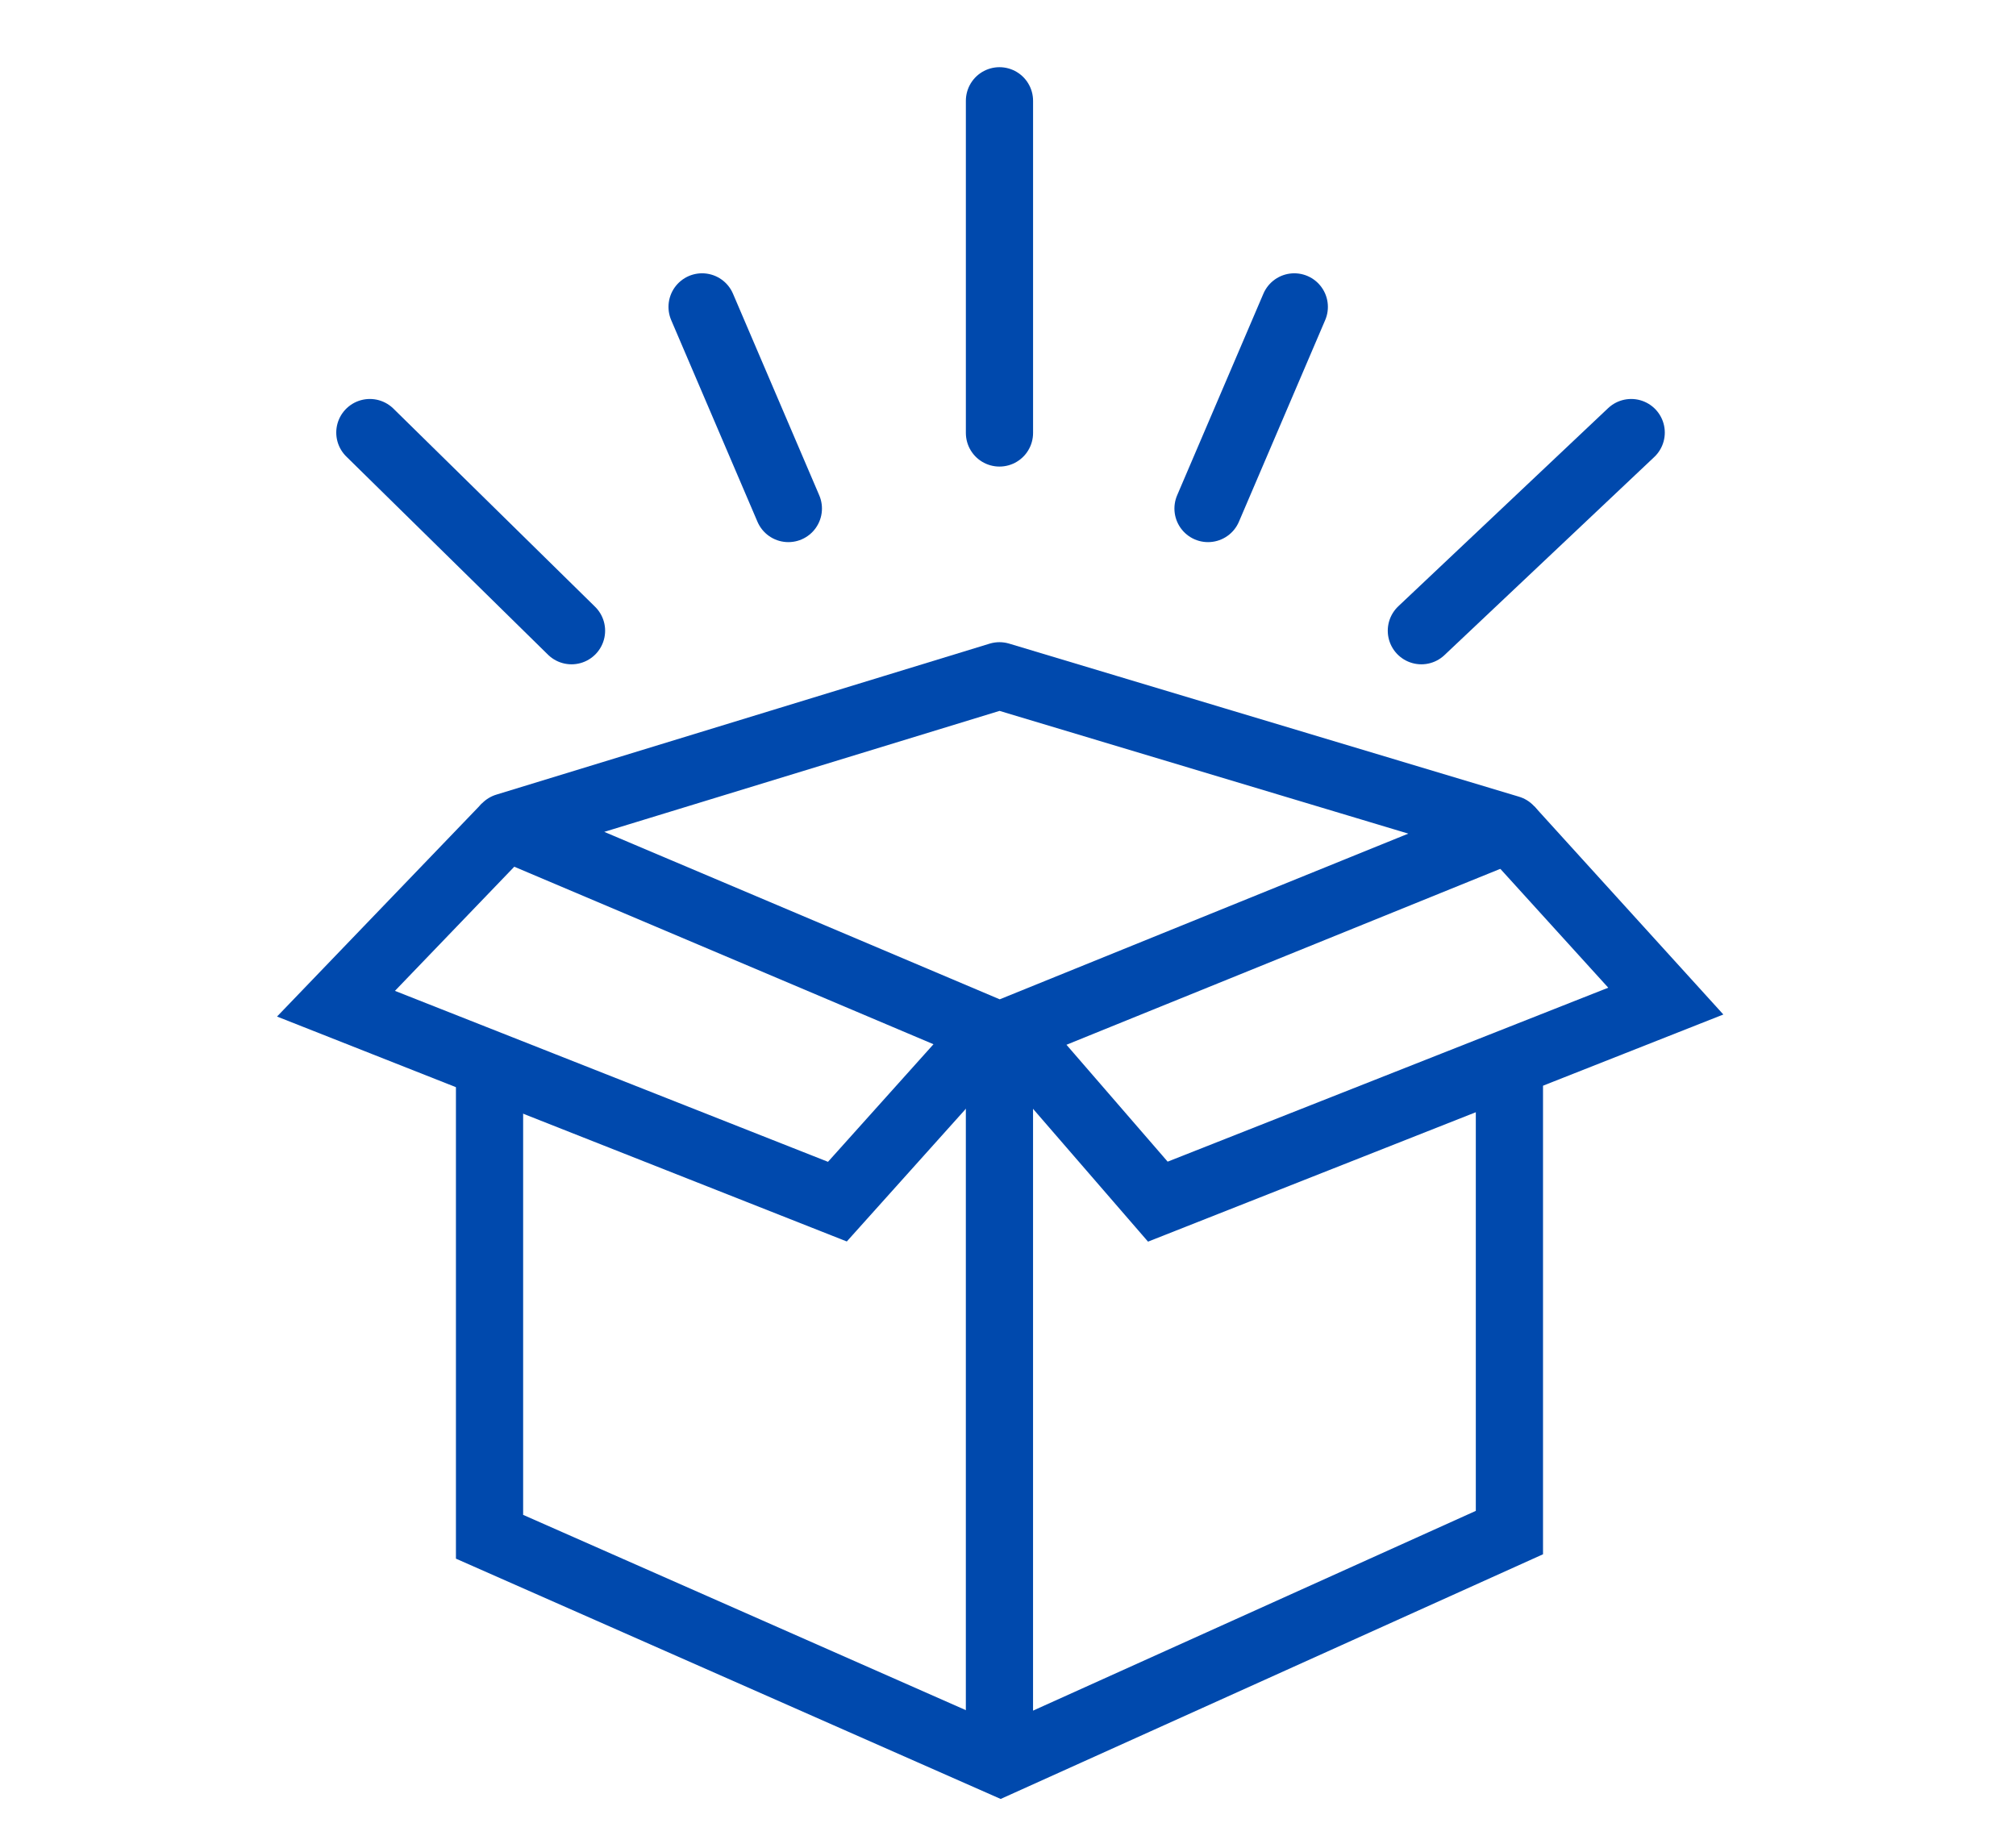 <svg xmlns="http://www.w3.org/2000/svg" xmlns:xlink="http://www.w3.org/1999/xlink" width="120" height="110" viewBox="0 0 120 110">
  <defs>
    <clipPath id="clip-exclusive-products">
      <rect width="120" height="110"/>
    </clipPath>
  </defs>
  <g id="exclusive-products" clip-path="url(#clip-exclusive-products)">
    <g id="Group_3910" data-name="Group 3910" transform="translate(-300 -5818)">
      <g id="Group_3908" data-name="Group 3908" transform="translate(218.229 -123.613)">
        <path id="Path_3327" data-name="Path 3327" d="M83.263,116.241v27.61L52.971,157.519,22.556,144.1V116.241" transform="translate(88.354 5889)" fill="none" stroke="#0049ad" stroke-miterlimit="10" stroke-width="4"/>
        <path id="Path_3328" data-name="Path 3328" d="M54.166,127.4V84.411L84.52,72.1,54.166,62.985,24.8,71.974,54.166,84.411" transform="translate(87.096 5918.859)" fill="none" stroke="#0049ad" stroke-linejoin="round" stroke-width="4"/>
        <path id="Path_3329" data-name="Path 3329" d="M93.122,95.778l8.78,10.143,30.236-11.939-9.31-10.255" transform="translate(48.788 5907.229)" fill="none" stroke="#0049ad" stroke-miterlimit="10" stroke-width="4"/>
        <path id="Path_3330" data-name="Path 3330" d="M40.679,95.643,31.6,105.764,1.754,93.98,11.878,83.447" transform="translate(100.016 5907.386)" fill="none" stroke="#0049ad" stroke-miterlimit="10" stroke-width="4"/>
        <line id="Line_13" data-name="Line 13" x1="12.004" y1="11.796" transform="translate(103.786 5967.365)" fill="none" stroke="#0049ad" stroke-linecap="round" stroke-linejoin="round" stroke-width="4"/>
        <line id="Line_14" data-name="Line 14" x1="5.135" y1="12.004" transform="translate(123.562 5959.883)" fill="none" stroke="#0049ad" stroke-linecap="round" stroke-linejoin="round" stroke-width="4"/>
        <line id="Line_15" data-name="Line 15" y1="19.776" transform="translate(141.263 5947.613)" fill="none" stroke="#0049ad" stroke-linecap="round" stroke-linejoin="round" stroke-width="4"/>
        <line id="Line_16" data-name="Line 16" y1="12.004" x2="5.135" transform="translate(153.677 5959.883)" fill="none" stroke="#0049ad" stroke-linecap="round" stroke-linejoin="round" stroke-width="4"/>
        <line id="Line_17" data-name="Line 17" y1="11.796" x2="12.49" transform="translate(166.376 5967.365)" fill="none" stroke="#0049ad" stroke-linecap="round" stroke-linejoin="round" stroke-width="4"/>
      </g>
    </g>
  </g>
</svg>
